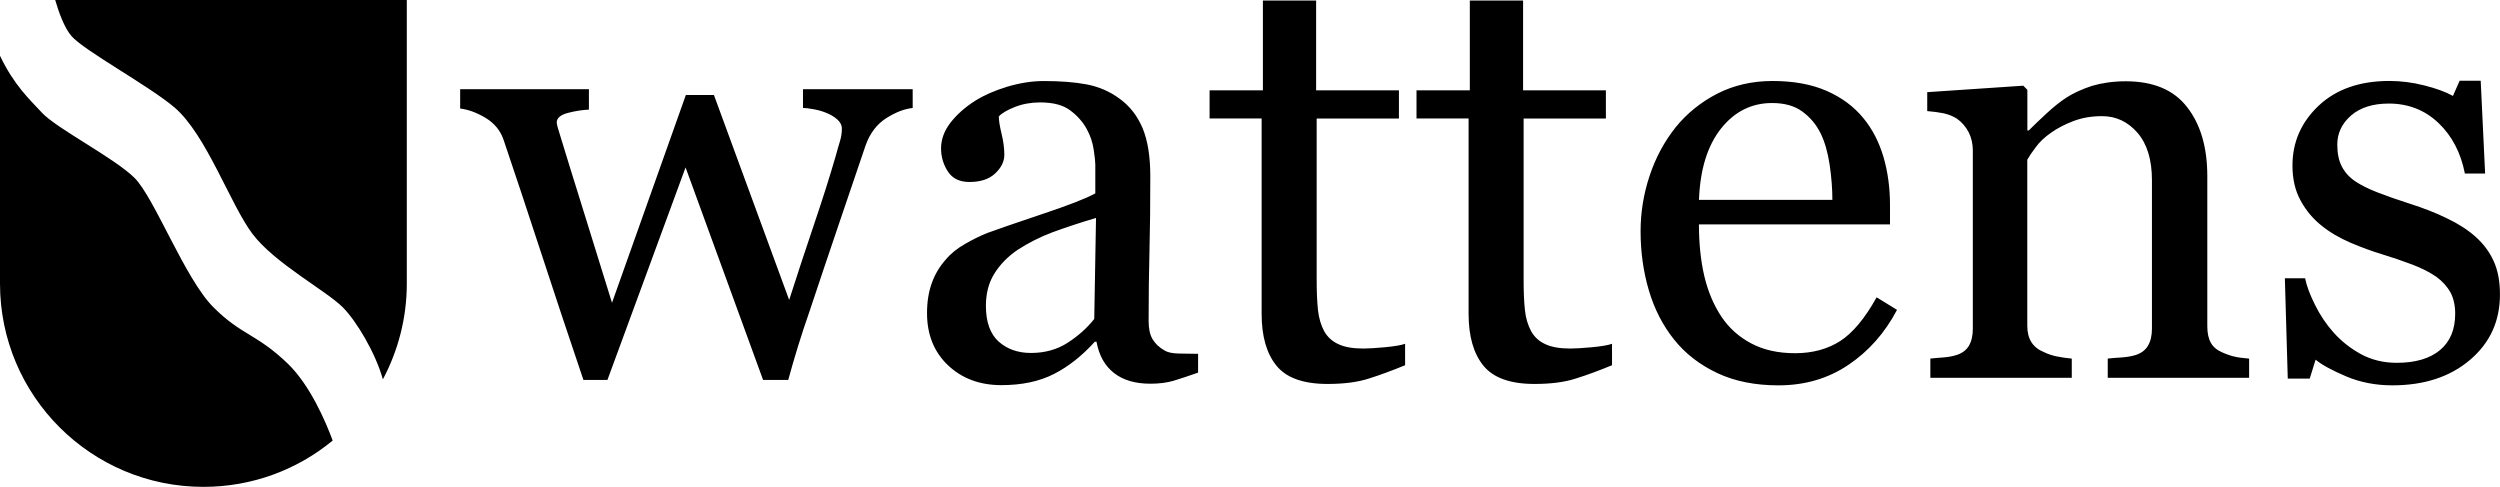 <!-- Generator: Adobe Illustrator 23.0.1, SVG Export Plug-In  -->
<svg version="1.1" xmlns="http://www.w3.org/2000/svg" xmlns:xlink="http://www.w3.org/1999/xlink" x="0px" y="0px"
	 width="61.147px" height="11.908px" viewBox="0 0 61.147 11.908" style="enable-background:new 0 0 61.147 11.908;"
	 xml:space="preserve">
<defs>
</defs>
<path d="M59.848,5.339c-0.278-0.136-0.575-0.25-0.891-0.351c-0.319-0.103-0.589-0.197-0.806-0.282
	c-0.217-0.084-0.397-0.174-0.54-0.268c-0.148-0.1-0.259-0.222-0.333-0.366c-0.074-0.142-0.111-0.322-0.111-0.537
	c0-0.275,0.112-0.513,0.337-0.71c0.224-0.193,0.531-0.292,0.923-0.292c0.478,0,0.883,0.159,1.215,0.475
	c0.332,0.315,0.547,0.73,0.646,1.236h0.495l-0.108-2.269H60.16l-0.164,0.371c-0.183-0.101-0.418-0.186-0.705-0.258
	c-0.29-0.073-0.571-0.108-0.849-0.108c-0.721,0-1.297,0.2-1.725,0.6c-0.43,0.404-0.646,0.892-0.646,1.469
	c0,0.329,0.066,0.617,0.2,0.858c0.133,0.245,0.306,0.449,0.516,0.615c0.195,0.159,0.431,0.296,0.705,0.415
	c0.274,0.116,0.523,0.207,0.748,0.275c0.282,0.086,0.537,0.174,0.767,0.261c0.229,0.087,0.422,0.187,0.581,0.296
	c0.151,0.11,0.267,0.239,0.347,0.382c0.078,0.147,0.116,0.321,0.116,0.522c0,0.386-0.122,0.681-0.371,0.89
	c-0.249,0.207-0.602,0.311-1.06,0.311c-0.324,0-0.616-0.072-0.878-0.214c-0.26-0.144-0.482-0.32-0.669-0.531
	c-0.178-0.199-0.327-0.424-0.451-0.673c-0.123-0.247-0.205-0.464-0.242-0.65h-0.495l0.071,2.454h0.537l0.144-0.463
	c0.147,0.124,0.395,0.258,0.74,0.406c0.348,0.148,0.726,0.222,1.135,0.222c0.778,0,1.412-0.206,1.901-0.622
	c0.49-0.415,0.733-0.949,0.733-1.603c0-0.326-0.053-0.599-0.158-0.823c-0.103-0.225-0.253-0.423-0.449-0.595
	C60.358,5.621,60.128,5.473,59.848,5.339 M55.013,8.771c-0.149-0.013-0.263-0.026-0.348-0.046c-0.083-0.018-0.183-0.05-0.296-0.099
	c-0.138-0.057-0.237-0.138-0.293-0.24c-0.059-0.104-0.088-0.238-0.088-0.404V4.309c0-0.702-0.163-1.263-0.491-1.685
	c-0.325-0.425-0.828-0.636-1.505-0.636c-0.305,0-0.58,0.041-0.824,0.112c-0.243,0.08-0.453,0.175-0.629,0.289
	c-0.153,0.099-0.315,0.23-0.488,0.39c-0.171,0.159-0.315,0.296-0.43,0.412h-0.034V2.197l-0.1-0.101l-2.349,0.158v0.463
	c0.144,0.011,0.275,0.03,0.4,0.054c0.124,0.028,0.23,0.071,0.321,0.128c0.124,0.086,0.22,0.198,0.291,0.333
	c0.068,0.134,0.103,0.284,0.103,0.446v4.36c0,0.171-0.032,0.312-0.096,0.419c-0.064,0.107-0.164,0.182-0.298,0.225
	c-0.085,0.028-0.187,0.048-0.305,0.059c-0.115,0.008-0.23,0.017-0.34,0.029v0.471h3.459V8.771c-0.125-0.013-0.246-0.028-0.361-0.052
	c-0.118-0.023-0.227-0.061-0.327-0.11c-0.134-0.055-0.233-0.135-0.3-0.241c-0.067-0.106-0.1-0.238-0.1-0.403V3.907
	c0.042-0.077,0.109-0.177,0.204-0.303c0.092-0.127,0.216-0.246,0.376-0.357c0.161-0.115,0.348-0.21,0.557-0.289
	c0.21-0.079,0.442-0.117,0.694-0.117c0.34,0,0.627,0.135,0.864,0.406c0.236,0.273,0.354,0.659,0.354,1.161v3.63
	c0,0.171-0.032,0.312-0.098,0.419c-0.063,0.107-0.163,0.182-0.297,0.225c-0.085,0.028-0.193,0.048-0.325,0.059
	c-0.13,0.008-0.251,0.017-0.361,0.029v0.471h3.458V8.771z M41.555,4.889c0.027-0.746,0.207-1.325,0.539-1.744
	c0.332-0.418,0.749-0.625,1.249-0.625c0.301,0,0.547,0.067,0.738,0.207c0.191,0.138,0.341,0.316,0.451,0.538
	c0.1,0.205,0.173,0.459,0.219,0.765c0.045,0.305,0.067,0.592,0.067,0.859H41.555z M45.9,7.272c-0.287,0.516-0.586,0.874-0.893,1.071
	c-0.308,0.196-0.675,0.296-1.099,0.296c-0.416,0-0.773-0.079-1.074-0.239c-0.302-0.16-0.545-0.377-0.731-0.656
	c-0.19-0.286-0.329-0.617-0.418-0.993c-0.088-0.378-0.131-0.798-0.131-1.262h4.673V5.016c0-0.424-0.054-0.817-0.16-1.179
	c-0.108-0.364-0.271-0.681-0.49-0.946c-0.229-0.281-0.527-0.504-0.895-0.666c-0.368-0.162-0.811-0.244-1.326-0.244
	c-0.501,0-0.952,0.105-1.356,0.311c-0.403,0.209-0.74,0.482-1.013,0.818c-0.282,0.355-0.495,0.751-0.641,1.195
	c-0.146,0.439-0.219,0.89-0.219,1.35c0,0.508,0.067,0.992,0.204,1.453c0.136,0.458,0.342,0.856,0.619,1.202
	c0.275,0.343,0.628,0.615,1.056,0.816c0.427,0.201,0.926,0.299,1.492,0.299c0.646,0,1.215-0.166,1.712-0.501
	c0.495-0.332,0.893-0.783,1.189-1.345L45.9,7.272z M39.427,8.409c-0.096,0.035-0.259,0.062-0.49,0.084
	c-0.232,0.021-0.406,0.032-0.527,0.032c-0.256,0-0.462-0.035-0.615-0.108c-0.152-0.069-0.266-0.176-0.344-0.314
	c-0.08-0.148-0.133-0.322-0.153-0.519c-0.022-0.197-0.032-0.445-0.032-0.741V2.899h2.012V2.21h-2.025V0.013h-1.303V2.21h-1.304
	v0.688h1.274V7.68c0,0.543,0.121,0.967,0.362,1.263c0.241,0.298,0.657,0.448,1.249,0.448c0.4,0,0.739-0.043,1.016-0.134
	c0.277-0.086,0.571-0.196,0.881-0.324V8.409z M34.366,8.409c-0.097,0.035-0.26,0.062-0.491,0.084
	c-0.23,0.021-0.407,0.032-0.527,0.032c-0.257,0-0.462-0.035-0.614-0.108c-0.152-0.069-0.267-0.176-0.345-0.314
	c-0.08-0.148-0.131-0.322-0.153-0.519c-0.021-0.197-0.032-0.445-0.032-0.741V2.899h2.012V2.21h-2.025V0.013h-1.302V2.21h-1.304
	v0.688h1.273V7.68c0,0.543,0.121,0.967,0.362,1.263c0.239,0.298,0.658,0.448,1.249,0.448c0.4,0,0.739-0.043,1.017-0.134
	c0.275-0.086,0.569-0.196,0.881-0.324V8.409z M26.764,7.801c-0.178,0.226-0.396,0.418-0.653,0.584
	c-0.257,0.165-0.555,0.248-0.895,0.248c-0.318,0-0.583-0.094-0.791-0.279c-0.206-0.187-0.311-0.478-0.311-0.873
	c0-0.307,0.069-0.57,0.209-0.792c0.138-0.221,0.325-0.413,0.565-0.577c0.263-0.171,0.547-0.314,0.852-0.43
	c0.307-0.112,0.662-0.232,1.067-0.351L26.764,7.801z M29.304,8.654c-0.162,0-0.32-0.003-0.476-0.007
	c-0.154-0.004-0.268-0.028-0.34-0.072c-0.135-0.076-0.233-0.17-0.297-0.278c-0.066-0.108-0.097-0.258-0.097-0.446
	c0-0.624,0.007-1.2,0.021-1.728c0.014-0.527,0.02-1.131,0.02-1.813c0-0.479-0.062-0.868-0.187-1.172
	c-0.128-0.303-0.313-0.541-0.557-0.719c-0.243-0.181-0.514-0.298-0.813-0.355c-0.297-0.056-0.646-0.082-1.048-0.082
	c-0.291,0-0.589,0.048-0.895,0.139c-0.305,0.093-0.565,0.207-0.779,0.341c-0.249,0.158-0.449,0.335-0.606,0.535
	c-0.155,0.201-0.233,0.413-0.233,0.631c0,0.211,0.058,0.4,0.169,0.569c0.111,0.171,0.287,0.254,0.526,0.254
	c0.269,0,0.477-0.068,0.626-0.206c0.15-0.14,0.227-0.292,0.227-0.459c0-0.158-0.023-0.329-0.068-0.516
	c-0.046-0.188-0.067-0.327-0.067-0.422c0.076-0.082,0.207-0.159,0.396-0.233c0.188-0.073,0.393-0.11,0.613-0.11
	c0.32,0,0.566,0.064,0.74,0.197c0.174,0.13,0.31,0.284,0.405,0.461c0.087,0.158,0.141,0.323,0.167,0.5
	c0.027,0.177,0.039,0.296,0.039,0.36v0.707c-0.227,0.125-0.672,0.298-1.326,0.515c-0.657,0.222-1.092,0.37-1.308,0.451
	c-0.171,0.068-0.354,0.156-0.551,0.27c-0.195,0.111-0.354,0.239-0.473,0.383c-0.152,0.172-0.267,0.364-0.343,0.579
	c-0.077,0.216-0.115,0.46-0.115,0.73c0,0.525,0.171,0.951,0.512,1.275c0.342,0.324,0.776,0.487,1.306,0.487
	c0.503,0,0.931-0.091,1.286-0.273c0.355-0.18,0.689-0.445,0.999-0.788h0.042c0.062,0.336,0.205,0.591,0.427,0.763
	c0.222,0.175,0.518,0.263,0.89,0.263c0.216,0,0.409-0.024,0.578-0.075c0.169-0.053,0.365-0.116,0.59-0.196V8.654z M22.324,2.181
	H19.64V2.64c0.053,0,0.135,0.009,0.246,0.029c0.112,0.02,0.217,0.048,0.311,0.086c0.11,0.042,0.202,0.097,0.279,0.164
	c0.077,0.067,0.115,0.142,0.115,0.229c0,0.1-0.016,0.202-0.046,0.304c-0.033,0.104-0.065,0.217-0.098,0.341
	c-0.152,0.525-0.33,1.087-0.533,1.685c-0.203,0.599-0.406,1.219-0.612,1.858l-1.84-5.012h-0.687l-1.806,5.082
	c-0.304-0.987-0.554-1.789-0.747-2.407c-0.193-0.619-0.367-1.177-0.519-1.678c-0.024-0.074-0.044-0.14-0.061-0.201
	c-0.017-0.064-0.025-0.102-0.025-0.125c0-0.107,0.093-0.187,0.275-0.234c0.186-0.048,0.354-0.073,0.512-0.08V2.181h-3.149v0.474
	c0.201,0.023,0.408,0.101,0.623,0.229c0.214,0.13,0.359,0.306,0.437,0.531c0.262,0.773,0.564,1.68,0.905,2.723
	c0.341,1.045,0.691,2.094,1.05,3.155h0.587l1.911-5.198l1.896,5.198h0.615c0.072-0.265,0.152-0.54,0.24-0.826
	c0.088-0.284,0.176-0.552,0.263-0.8c0.261-0.785,0.499-1.489,0.712-2.117c0.212-0.627,0.438-1.291,0.677-1.993
	c0.104-0.295,0.274-0.518,0.503-0.665c0.232-0.148,0.449-0.23,0.649-0.251V2.181z M8.137,10.775
	c-0.858,0.709-1.961,1.133-3.162,1.133C2.227,11.908,0,9.681,0,6.937V1.364c0.346,0.722,0.716,1.059,1.028,1.395
	c0.36,0.387,1.773,1.105,2.263,1.593C3.78,4.84,4.524,6.82,5.219,7.514C5.913,8.208,6.274,8.157,7.045,8.9
	C7.583,9.423,7.96,10.298,8.137,10.775 M9.95,0v6.936c0,0.846-0.214,1.644-0.585,2.342C9.186,8.638,8.722,7.854,8.382,7.514
	C7.969,7.103,6.709,6.434,6.17,5.713C5.632,4.997,5.045,3.289,4.267,2.627c-0.638-0.54-2.209-1.386-2.52-1.746
	C1.568,0.67,1.433,0.286,1.35,0H9.95z"/>
</svg>